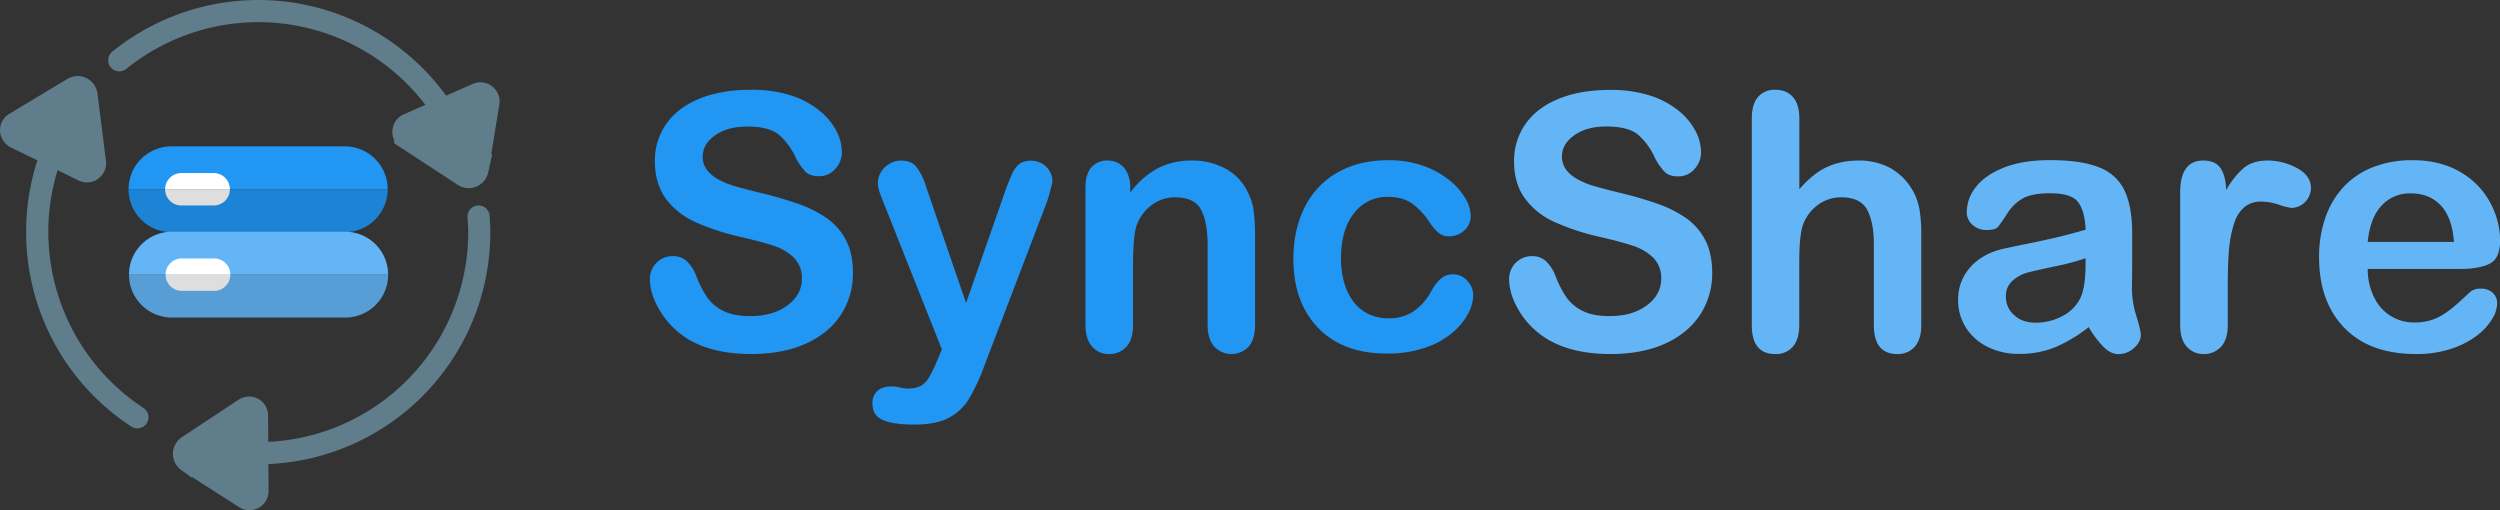 <svg id="Слой_1" data-name="Слой 1" xmlns="http://www.w3.org/2000/svg" viewBox="0 0 1246.68 254.46"><rect x="0" y="0" width="1246.68" height="254.46" fill="#333333" stroke="none"/><defs><style>.cls-1{fill:#2196f3;}.cls-2{fill:#64b5f6;}.cls-3{fill:#1d83d4;}.cls-4{fill:#dedede;}.cls-5{fill:#fff;}.cls-6{fill:#579ed6;}.cls-7,.cls-8{fill:#607d8b;}.cls-8{stroke:#607d8b;stroke-miterlimit:10;stroke-width:15px;}</style></defs><path class="cls-1" d="M436.77,166a37.41,37.41,0,0,1-5.95,20.77q-6,9.22-17.43,14.43t-27.2,5.22q-18.87,0-31.12-7.13A41.46,41.46,0,0,1,341,185.6Q335.52,177,335.52,169a11.27,11.27,0,0,1,11.56-11.39,9.78,9.78,0,0,1,6.9,2.61,20.45,20.45,0,0,1,4.83,7.73,51,51,0,0,0,5.26,10.17,21.25,21.25,0,0,0,7.95,6.74q5.13,2.66,13.47,2.65,11.47,0,18.64-5.35t7.17-13.34a14.14,14.14,0,0,0-3.86-10.3,25,25,0,0,0-10-6q-6.12-2.08-16.38-4.43a119.66,119.66,0,0,1-23-7.52,37.2,37.2,0,0,1-14.69-11.73Q338,121.32,338,110.29a31.7,31.7,0,0,1,5.74-18.69q5.73-8.16,16.6-12.56t25.55-4.39a63.17,63.17,0,0,1,20.29,2.92,42.88,42.88,0,0,1,14.21,7.73,32.3,32.3,0,0,1,8.26,10.13,23.31,23.31,0,0,1,2.61,10.34,12.23,12.23,0,0,1-3.26,8.3,10.39,10.39,0,0,1-8.13,3.69c-2.95,0-5.2-.73-6.73-2.21a29.65,29.65,0,0,1-5-7.26A32.91,32.91,0,0,0,399.75,97Q394.88,93,384.1,93q-10,0-16.12,4.39t-6.13,10.56a10.73,10.73,0,0,0,2.09,6.61,17.58,17.58,0,0,0,5.73,4.78,38.88,38.88,0,0,0,7.39,3.13q3.74,1.13,12.34,3.3a195,195,0,0,1,19.51,5.56,59.29,59.29,0,0,1,14.87,7.39,30.43,30.43,0,0,1,9.56,11Q436.78,156.35,436.77,166Z" transform="translate(-11.43 -29.88)"/><path class="cls-1" d="M478.92,209.37l2.18-5.3-29.21-73.53q-2.68-6.34-2.69-9.21a10.81,10.81,0,0,1,1.56-5.65,11.66,11.66,0,0,1,4.31-4.17,11.23,11.23,0,0,1,5.69-1.57q5.13,0,7.73,3.26a30,30,0,0,1,4.61,9.34L493.18,181l19-54.32a93.76,93.76,0,0,1,4.09-10.34,12.07,12.07,0,0,1,3.86-5,10.75,10.75,0,0,1,5.78-1.31,10.19,10.19,0,0,1,5.18,1.44,10,10,0,0,1,3.82,3.86,10.46,10.46,0,0,1,1.35,5.13c-.24,1.1-.61,2.67-1.13,4.69s-1.16,4.09-1.91,6.18l-30.95,81A93.93,93.93,0,0,1,494.48,229a25.77,25.77,0,0,1-10.12,9.35q-6.32,3.25-17,3.26-10.42,0-15.64-2.26t-5.22-8.26a8,8,0,0,1,2.48-6.3q2.47-2.22,7.35-2.22a13.77,13.77,0,0,1,3.73.52,17.63,17.63,0,0,0,3.91.52,14.18,14.18,0,0,0,6.44-1.21,11.24,11.24,0,0,0,4.21-4.22A64.11,64.11,0,0,0,478.92,209.37Z" transform="translate(-11.43 -29.88)"/><path class="cls-1" d="M575.05,123.07v2.86a41.61,41.61,0,0,1,13.69-12.12,36.44,36.44,0,0,1,17.08-3.87A34,34,0,0,1,622.59,114a25.86,25.86,0,0,1,11,11.56,27.21,27.21,0,0,1,3,9.38,96.1,96.1,0,0,1,.7,12.87V192q0,7.13-3.26,10.78a11.72,11.72,0,0,1-17.08-.09q-3.3-3.74-3.3-10.69V152.44q0-11.73-3.26-17.94t-13-6.22a19.2,19.2,0,0,0-11.55,3.78,21.67,21.67,0,0,0-7.65,10.39q-1.74,5.3-1.74,19.81V192q0,7.22-3.35,10.82a11.27,11.27,0,0,1-8.65,3.61,10.75,10.75,0,0,1-8.43-3.74q-3.3-3.74-3.3-10.69V123.41q0-6.78,3-10.12a10.23,10.23,0,0,1,8.08-3.35,11,11,0,0,1,5.65,1.48,10.58,10.58,0,0,1,4,4.43A15.7,15.7,0,0,1,575.05,123.07Z" transform="translate(-11.43 -29.88)"/><path class="cls-1" d="M746.1,177a20.56,20.56,0,0,1-2.65,9.47,32.64,32.64,0,0,1-8.09,9.61,41.67,41.67,0,0,1-13.69,7.34,58.14,58.14,0,0,1-18.59,2.78q-22,0-34.34-12.82T656.4,159.05q0-14.61,5.65-25.82a40.54,40.54,0,0,1,16.34-17.33q10.7-6.14,25.55-6.13a51,51,0,0,1,16.91,2.69,44.31,44.31,0,0,1,13,7,33.45,33.45,0,0,1,8.17,9.08,18,18,0,0,1,2.82,9,9.51,9.51,0,0,1-3.17,7.22,10.88,10.88,0,0,1-7.69,2.95,7.71,7.71,0,0,1-4.91-1.52,23.73,23.73,0,0,1-4.39-4.91,36.14,36.14,0,0,0-9.09-9.91c-3.15-2.2-7.17-3.3-12-3.3a20.49,20.49,0,0,0-17,8.21q-6.43,8.22-6.43,22.47a43.46,43.46,0,0,0,1.65,12.3,27.87,27.87,0,0,0,4.78,9.56,20.33,20.33,0,0,0,7.56,6,23,23,0,0,0,9.73,2,22,22,0,0,0,12.22-3.3,29,29,0,0,0,9-10.09,23.16,23.16,0,0,1,4.69-6.25A8.91,8.91,0,0,1,736,166.7a9.15,9.15,0,0,1,7.21,3.3A10.59,10.59,0,0,1,746.1,177Z" transform="translate(-11.43 -29.88)"/><path class="cls-2" d="M865.26,166a37.42,37.42,0,0,1-6,20.77q-6,9.22-17.42,14.43t-27.21,5.22q-18.85,0-31.11-7.13a41.4,41.4,0,0,1-14.13-13.69Q764,177,764,169a11.29,11.29,0,0,1,11.56-11.39,9.81,9.81,0,0,1,6.91,2.61,20.57,20.57,0,0,1,4.82,7.73,52.07,52.07,0,0,0,5.26,10.17,21.36,21.36,0,0,0,8,6.74c3.41,1.77,7.91,2.65,13.47,2.65q11.47,0,18.64-5.35t7.17-13.34a14.11,14.11,0,0,0-3.87-10.3,25,25,0,0,0-10-6q-6.13-2.08-16.39-4.43a119.77,119.77,0,0,1-23-7.52,37.13,37.13,0,0,1-14.69-11.73q-5.43-7.44-5.43-18.47a31.76,31.76,0,0,1,5.73-18.69q5.75-8.16,16.6-12.56t25.56-4.39a63.22,63.22,0,0,1,20.29,2.92,43,43,0,0,1,14.21,7.73,32.3,32.3,0,0,1,8.26,10.13,23.29,23.29,0,0,1,2.6,10.34,12.22,12.22,0,0,1-3.25,8.3,10.42,10.42,0,0,1-8.13,3.69c-3,0-5.2-.73-6.74-2.21a29.94,29.94,0,0,1-5-7.26A32.8,32.8,0,0,0,828.23,97q-4.86-4-15.64-4.05-10,0-16.13,4.39t-6.12,10.56a10.72,10.72,0,0,0,2.08,6.61,17.62,17.62,0,0,0,5.74,4.78,38.34,38.34,0,0,0,7.39,3.13q3.74,1.13,12.34,3.3a195.79,195.79,0,0,1,19.51,5.56,59.22,59.22,0,0,1,14.86,7.39,30.33,30.33,0,0,1,9.56,11Q865.26,156.35,865.26,166Z" transform="translate(-11.43 -29.88)"/><path class="cls-2" d="M908.71,89.08v35.2a50.8,50.8,0,0,1,8.83-8.25,31.81,31.81,0,0,1,9.51-4.57,40.07,40.07,0,0,1,11.21-1.52,32.88,32.88,0,0,1,16,3.83,29.69,29.69,0,0,1,14.38,20.64,75,75,0,0,1,.87,12.12V192q0,7.13-3.26,10.78a11,11,0,0,1-8.64,3.65q-11.74,0-11.74-14.43V151.92q0-11.38-3.39-17.51t-12.86-6.13a19.25,19.25,0,0,0-11.43,3.61,21.66,21.66,0,0,0-7.6,9.86q-1.92,5.31-1.92,18.86V192q0,7-3.17,10.73a11,11,0,0,1-8.82,3.7Q885,206.42,885,192V89.08q0-7.22,3.08-10.82a10.79,10.79,0,0,1,8.65-3.61q5.65,0,8.82,3.66T908.71,89.08Z" transform="translate(-11.43 -29.88)"/><path class="cls-2" d="M1053,193a73.58,73.58,0,0,1-16.64,10,46.58,46.58,0,0,1-18,3.35,34.19,34.19,0,0,1-16-3.61A26.3,26.3,0,0,1,991.63,193a25.36,25.36,0,0,1-3.74-13.38,24,24,0,0,1,6.17-16.6q6.18-6.87,17-9.22c1.51-.34,5.24-1.13,11.21-2.34s11.08-2.33,15.34-3.35,8.88-2.24,13.87-3.69q-.43-9.39-3.78-13.78t-13.87-4.39q-9,0-13.6,2.52a22.07,22.07,0,0,0-7.82,7.56,77.11,77.11,0,0,1-4.61,6.65c-.9,1.08-2.82,1.61-5.78,1.61a10.11,10.11,0,0,1-6.91-2.56,8.36,8.36,0,0,1-2.91-6.57,20.08,20.08,0,0,1,4.43-12.16q4.44-5.91,13.82-9.74t23.38-3.82q15.65,0,24.6,3.69A22.92,22.92,0,0,1,1071,125.15q3.69,8,3.69,21.21,0,8.34,0,14.17t-.13,12.95a48,48,0,0,0,2.21,14c1.48,4.83,2.22,7.95,2.22,9.34q0,3.64-3.44,6.65a11.48,11.48,0,0,1-7.77,3c-2.44,0-4.84-1.15-7.22-3.44A50.94,50.94,0,0,1,1053,193Zm-1.56-34.33a119.14,119.14,0,0,1-15.17,4q-9.94,2.13-13.78,3.13a18.82,18.82,0,0,0-7.3,3.91,10,10,0,0,0-3.47,8.13,12,12,0,0,0,4.08,9.17q4.08,3.78,10.69,3.78a27.79,27.79,0,0,0,13-3.09,20.52,20.52,0,0,0,8.73-8q3.21-5.38,3.22-17.73Z" transform="translate(-11.43 -29.88)"/><path class="cls-2" d="M1122.35,172.17V192q0,7.22-3.39,10.82a11.32,11.32,0,0,1-8.61,3.61,10.88,10.88,0,0,1-8.43-3.65q-3.3-3.66-3.3-10.78V125.93q0-16,11.56-16,5.91,0,8.52,3.74t2.87,11a41.36,41.36,0,0,1,8.73-11q4.48-3.74,12-3.74a30.66,30.66,0,0,1,14.52,3.74q7,3.73,7,9.91a10,10,0,0,1-9.48,10A29.32,29.32,0,0,1,1148,132a29.3,29.3,0,0,0-8.82-1.6,12.92,12.92,0,0,0-8.52,2.73,17.66,17.66,0,0,0-5.13,8.13,57.49,57.49,0,0,0-2.52,12.82Q1122.35,161.48,1122.35,172.17Z" transform="translate(-11.43 -29.88)"/><path class="cls-2" d="M1238.55,164h-46.41a31.51,31.51,0,0,0,3.26,14.26,21.81,21.81,0,0,0,20,12.43,28.64,28.64,0,0,0,7.78-1,25.55,25.55,0,0,0,6.83-3.13,51.88,51.88,0,0,0,6.08-4.57q2.78-2.43,7.21-6.6a7.82,7.82,0,0,1,5.22-1.57,8.62,8.62,0,0,1,5.91,2,7.18,7.18,0,0,1,2.26,5.65,15.43,15.43,0,0,1-2.52,7.52,29.88,29.88,0,0,1-7.61,8.26,43.57,43.57,0,0,1-12.77,6.56,55,55,0,0,1-17.69,2.61q-22.86,0-35.55-13T1167.89,158a59,59,0,0,1,3.13-19.52,43,43,0,0,1,9.13-15.42,39.51,39.51,0,0,1,14.77-9.87,53,53,0,0,1,19.47-3.43q13.9,0,23.86,5.86a38.65,38.65,0,0,1,14.9,15.17,39.82,39.82,0,0,1,5,18.95q0,9-5.13,11.6T1238.55,164Zm-46.41-13.47h43q-.87-12.17-6.56-18.21t-15-6a19,19,0,0,0-14.56,6.13Q1193.35,138.53,1192.14,150.53Z" transform="translate(-11.43 -29.88)"/><path class="cls-3" d="M204.76,124.26h0a21.42,21.42,0,0,1-21.41,21.41H96.94a21.41,21.41,0,0,1-21.4-21.41h0" transform="translate(-11.43 -29.88)"/><path class="cls-1" d="M75.54,124.26a21.41,21.41,0,0,1,21.4-21.4h86.41a21.41,21.41,0,0,1,21.41,21.4" transform="translate(-11.43 -29.88)"/><path class="cls-4" d="M126.07,124.26h0a8.07,8.07,0,0,1-8.07,8.08H101.85a8.08,8.08,0,0,1-8.08-8.08h0" transform="translate(-11.43 -29.88)"/><path class="cls-5" d="M93.77,124.26a8.07,8.07,0,0,1,8.08-8.07H118a8.07,8.07,0,0,1,8.07,8.07" transform="translate(-11.43 -29.88)"/><path class="cls-6" d="M205,166.84h0a21.4,21.4,0,0,1-21.4,21.4H97.16a21.41,21.41,0,0,1-21.41-21.4h0" transform="translate(-11.43 -29.88)"/><path class="cls-2" d="M75.75,166.84a21.41,21.41,0,0,1,21.41-21.4h86.41a21.4,21.4,0,0,1,21.4,21.4" transform="translate(-11.43 -29.88)"/><path class="cls-4" d="M126.29,166.84h0a8.08,8.08,0,0,1-8.08,8.08H102.06A8.08,8.08,0,0,1,94,166.84h0" transform="translate(-11.43 -29.88)"/><path class="cls-5" d="M94,166.84a8.08,8.08,0,0,1,8.08-8.08h16.15a8.08,8.08,0,0,1,8.08,8.08" transform="translate(-11.43 -29.88)"/><path class="cls-7" d="M84.73,240.75a5.55,5.55,0,0,1-7.84,1.83,115.73,115.73,0,0,1-52.43-96.93A114.91,114.91,0,0,1,42.92,82.9a5.54,5.54,0,0,1,7.87-1.46h0A5.56,5.56,0,0,1,52.18,89a103.89,103.89,0,0,0-16.65,56.67A105.19,105.19,0,0,0,83,233.35a5.51,5.51,0,0,1,1.71,7.4Z" transform="translate(-11.43 -29.88)"/><path class="cls-7" d="M140.23,261.42a116.93,116.93,0,0,1-20.06-1.73,5.56,5.56,0,0,1-4.48-6.69h0a5.53,5.53,0,0,1,6.33-4.23,104.77,104.77,0,0,0,122.9-103.12c0-2-.16-4.86-.34-7.4a5.53,5.53,0,0,1,5-5.9h0a5.53,5.53,0,0,1,6,5.12c.19,2.75.37,5.93.37,8.18A115.78,115.78,0,0,1,140.23,261.42Z" transform="translate(-11.43 -29.88)"/><path class="cls-7" d="M240.2,99.48A5.54,5.54,0,0,1,233,97,104.73,104.73,0,0,0,74.41,64.23a5.54,5.54,0,0,1-7.62-.59h0a5.55,5.55,0,0,1,.65-8A115.79,115.79,0,0,1,242.77,91.86a5.54,5.54,0,0,1-2.57,7.62Z" transform="translate(-11.43 -29.88)"/><path class="cls-8" d="M137.73,256l.13,18.54a2.06,2.06,0,0,1-3.05,2l-14.31-9.17-14.31-9.17a2.46,2.46,0,0,1,0-4l14.17-9.37,14.18-9.37a2,2,0,0,1,3.07,2Z" transform="translate(-11.43 -29.88)"/><path class="cls-8" d="M37,104.86,20.3,96.76c-1.6-.78-1.85-2.79-.46-3.63L34.4,84.37,49,75.61a2.46,2.46,0,0,1,3.59,1.74l2.12,16.86,2.12,16.86A2.06,2.06,0,0,1,53.65,113Z" transform="translate(-11.43 -29.88)"/><path class="cls-8" d="M233,86.18l17-7.48a2.06,2.06,0,0,1,3.06,2l-2.74,16.77-2.74,16.78a2.46,2.46,0,0,1-3.65,1.6l-14.23-9.29-14.22-9.3a2,2,0,0,1,.59-3.6Z" transform="translate(-11.43 -29.88)"/></svg>